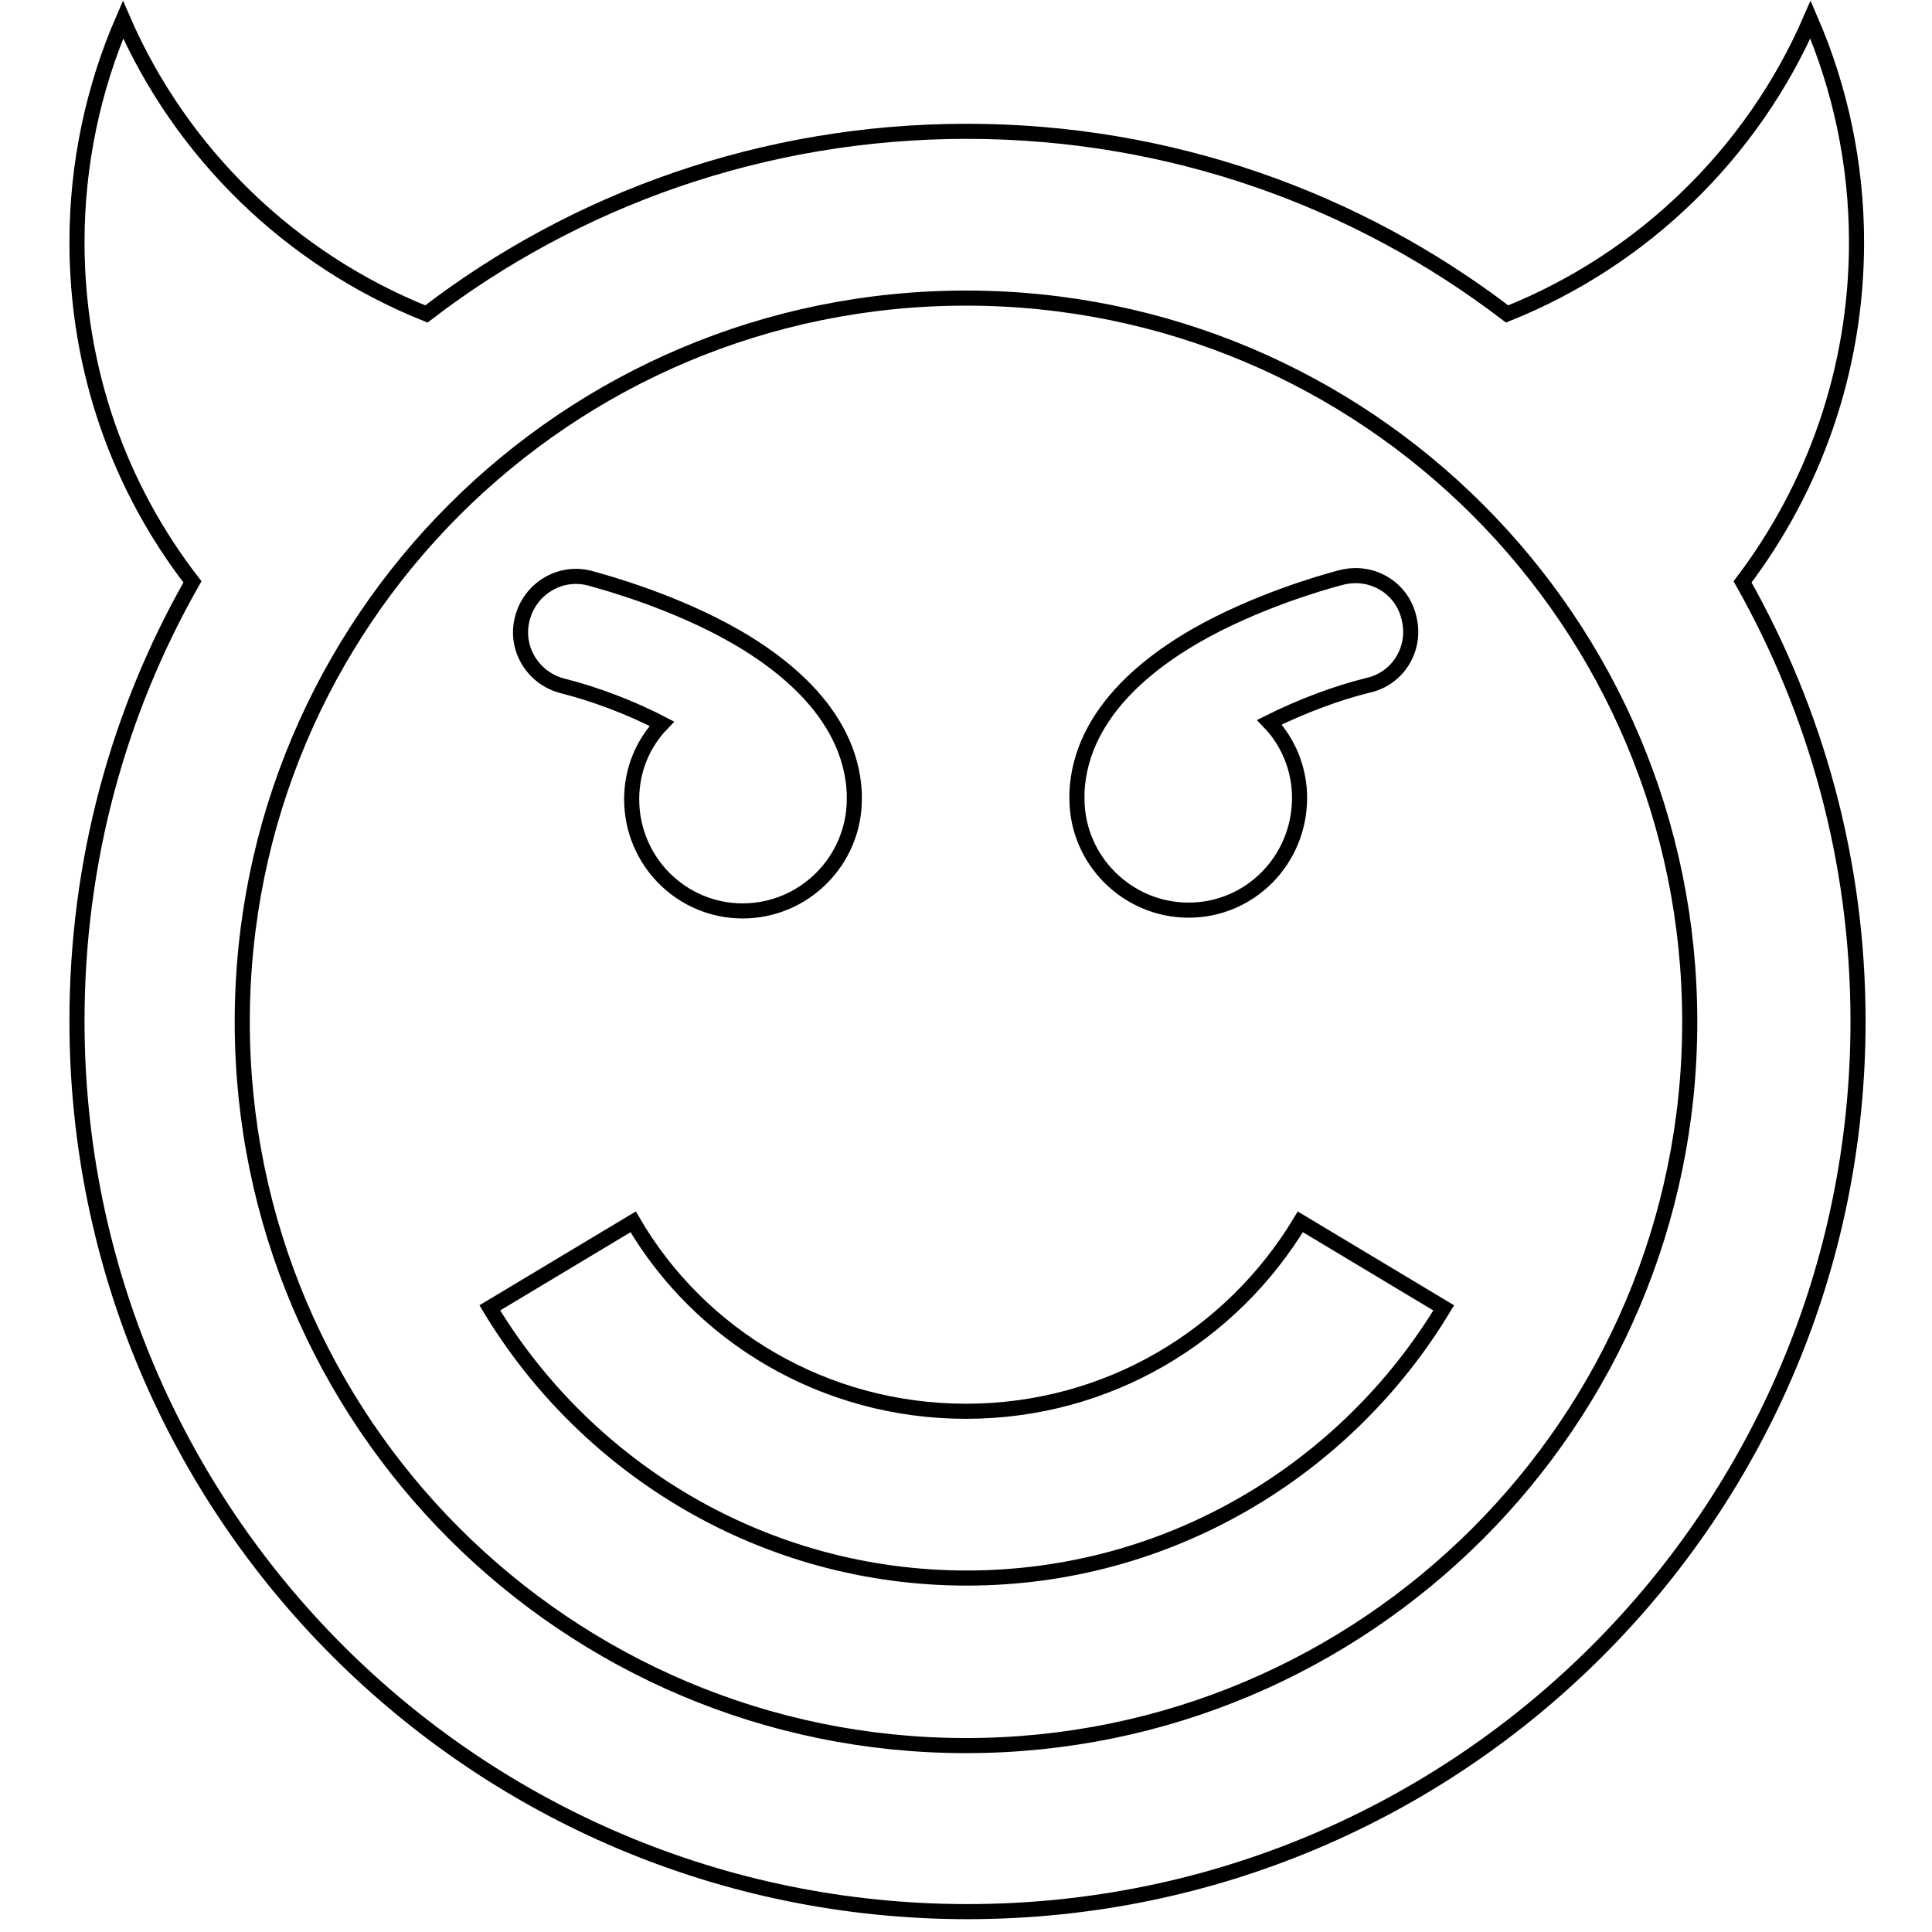 <?xml version="1.0" encoding="utf-8"?>
<!-- Svg Vector Icons : http://www.onlinewebfonts.com/icon -->
<!DOCTYPE svg PUBLIC "-//W3C//DTD SVG 1.1//EN" "http://www.w3.org/Graphics/SVG/1.1/DTD/svg11.dtd">
<svg version="1.1" xmlns="http://www.w3.org/2000/svg" xmlns:xlink="http://www.w3.org/1999/xlink" x="0px" y="0px" viewBox="0 0 256 256" enable-background="new 0 0 256 256" xml:space="preserve">
<g> <path stroke-width="2" fill-opacity="0" stroke="#000000"  d="M157.5,120.6c-8.1,0-14.8-6.6-14.8-14.8c0-0.3,0-0.5,0-0.8c0.5-10.9,10.4-18.2,18.8-22.4 c8-4,15.9-6,16.3-6.1c4-1,8,1.4,8.9,5.4c1,4-1.4,8-5.4,8.9c-4.1,1-8.9,2.8-13.1,4.9c2.5,2.6,4,6.2,4,10 C172.2,114,165.6,120.6,157.5,120.6L157.5,120.6z M74.6,90.9c-4-1-6.4-5-5.4-8.9c1-4,5-6.4,8.9-5.4c0.3,0.1,8.3,2.1,16.3,6.1 c8.4,4.2,18.3,11.5,18.8,22.4c0,0.3,0,0.5,0,0.8c0,8.1-6.6,14.8-14.8,14.8c-8.1,0-14.7-6.6-14.7-14.8c0-3.9,1.5-7.4,4-10 C83.5,93.7,78.6,91.9,74.6,90.9L74.6,90.9z M128,187c18.8,0,35.2-10,44.3-25.1l19,11.4c-12.9,21.4-36.4,35.8-63.2,35.8 s-50.3-14.4-63.2-35.8l19-11.4C92.7,177,109.2,187,128,187z M246,32.1c0-10.5-2.2-20.5-6.1-29.5c-7.7,17.7-22.2,31.8-40.2,39 c-19.9-15.2-44.7-24.2-71.6-24.2s-51.8,9-71.6,24.2c-18-7.2-32.5-21.3-40.2-39c-3.9,9-6.1,19-6.1,29.5c0,17,5.7,32.6,15.3,45 c-9.8,17.2-15.3,37-15.3,58.2c0,65.2,52.8,118,118,118s118-52.8,118-118c0-21.2-5.6-41-15.3-58.2C240.3,64.7,246,49.1,246,32.1 L246,32.1z M128,231.3c-52.9,0-95.9-42.9-95.9-95.9S75,39.5,128,39.5c53,0,95.9,42.9,95.9,95.9S180.9,231.3,128,231.3z"/></g>
</svg>